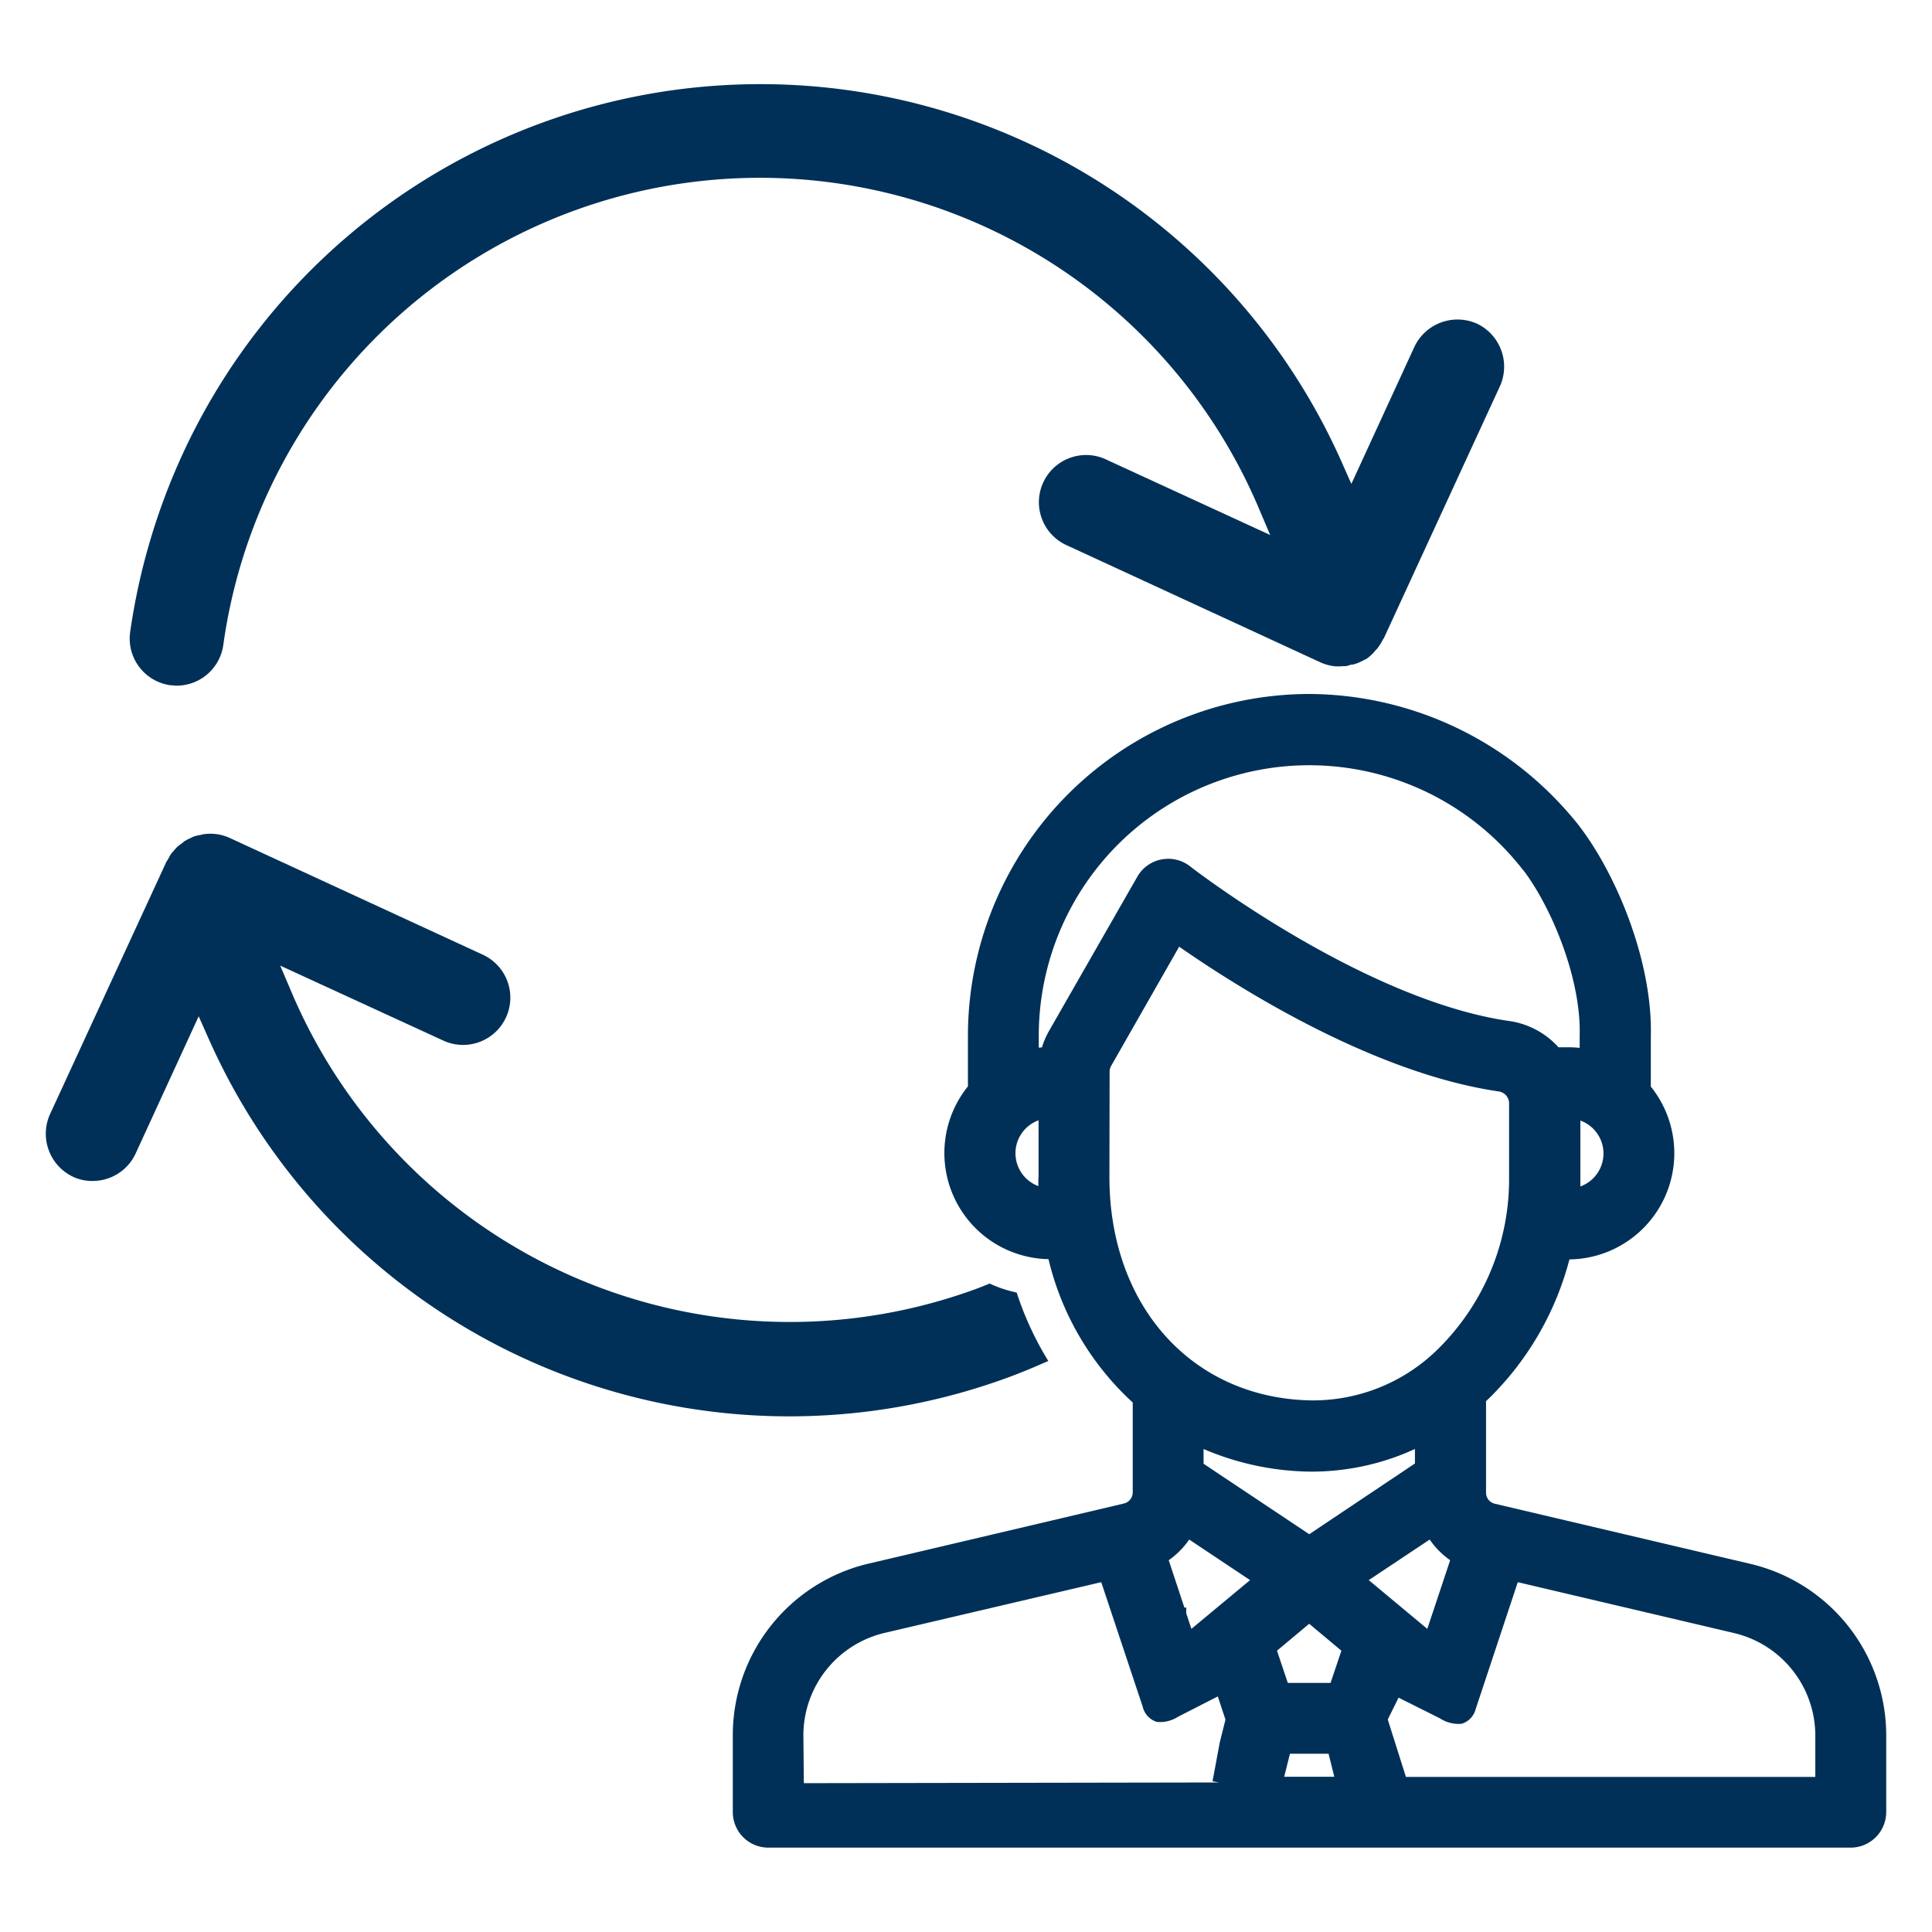 <svg xmlns="http://www.w3.org/2000/svg" id="Layer_1" data-name="Layer 1" viewBox="0 0 300 300"><defs><style>.cls-1{fill:#003057;}</style></defs><path class="cls-1" d="M229.37,50.27a7.41,7.41,0,0,0-9.74,3.58l-9.79,21.29-1.53-3.45A98.77,98.77,0,0,0,28.38,70.46a100.24,100.24,0,0,0-8.17,27.68,7.32,7.32,0,0,0,6.22,8.26c.3,0,.68.07,1,.07a7.33,7.33,0,0,0,7.24-6.29A84.13,84.13,0,0,1,195.5,79l1.73,4.07-25.3-11.64a7.33,7.33,0,1,0-6.15,13.3l39.28,18.13a7.37,7.37,0,0,0,2.41.62,1.49,1.49,0,0,1,.32,0l.28,0c.41-.07.91,0,1.16-.09a6,6,0,0,1,.67-.2l.17,0,.35-.09a8.29,8.29,0,0,0,1.37-.6l.39-.19a6.63,6.63,0,0,0,1.19-1.06,5.71,5.71,0,0,1,.5-.55,9,9,0,0,0,.83-1.31,2.2,2.2,0,0,1,.19-.3l18-39.08A7.39,7.39,0,0,0,229.37,50.27Z"></path><path class="cls-1" d="M25.86,133.77,7.77,173a7.4,7.4,0,0,0,3.57,9.73,7,7,0,0,0,3.05.65,7.35,7.35,0,0,0,6.67-4.26l9.79-21.31,1.54,3.46a98.62,98.62,0,0,0,124.39,52.53c2.05-.76,4-1.59,6-2.47a49.18,49.18,0,0,1-4.91-10.62,19.93,19.93,0,0,1-4.2-1.4c-.64.26-1.27.52-1.91.76A84.05,84.05,0,0,1,45.24,154l-1.73-4.06,25.3,11.63A7.32,7.32,0,1,0,75,148.26L35.68,130.12a7.19,7.19,0,0,0-4.25-.55,2.56,2.56,0,0,1-.49.11c-.29.06-.58.13-.87.22l-.27.13a4.23,4.23,0,0,1-.45.21c-.22.1-.47.25-.72.39a1.77,1.77,0,0,0-.18.15l-.24.2a7.07,7.07,0,0,0-.73.56l-.13.14-.28.32-.3.34a2.75,2.75,0,0,0-.22.26c-.06.09-.2.34-.31.55a5.28,5.28,0,0,1-.28.48"></path><path class="cls-1" d="M271.73,242.82l-39.61-9.32a1.76,1.76,0,0,1-1.37-1.74V217.57l.58-.55a46.73,46.73,0,0,0,12.37-21.46,16.49,16.49,0,0,0,12.64-26.83V160.9c.32-12.37-6.19-27.27-12.66-34.51a53.69,53.69,0,0,0-40.38-18.63,53.1,53.1,0,0,0-53,53v7.93a16.48,16.48,0,0,0,12.51,26.83,44,44,0,0,0,13.08,22.26v13.94a1.79,1.79,0,0,1-1.39,1.75l-34.56,8.14-5,1.17a27.37,27.37,0,0,0-21.15,26.73v11.87a5.52,5.52,0,0,0,5.52,5.52H287.37a5.53,5.53,0,0,0,5.52-5.52V269.55A27.37,27.37,0,0,0,271.73,242.82Zm-71.43,29.5h6l.89,3.58h-7.78Zm-.33-11-1.68-5,5-4.18,5,4.18-1.68,5ZM186.89,225a43.24,43.24,0,0,0,16.28,3.51A38.42,38.42,0,0,0,219.71,225v2.25L203.3,238.23l-16.41-10.94ZM161.3,162.68V160.8A42,42,0,0,1,236.42,135l.31.37c4.33,5.85,8.81,16.74,8.56,25.46v1.88a17.68,17.68,0,0,0-1.78-.09H242a12.71,12.71,0,0,0-7.8-4.1c-22.65-3.32-49.15-23.78-49.41-24a5.52,5.52,0,0,0-8.19,1.62L162.94,160a12.64,12.64,0,0,0-1.15,2.64Zm11,3.71a1.74,1.74,0,0,1,.24-.88L183.1,147c9,6.27,30,19.6,49.56,22.47a1.88,1.88,0,0,1,1.67,1.79v11.51a37,37,0,0,1-10.72,26.39,27.62,27.62,0,0,1-20.19,8.29c-18.34-.41-31.15-14.68-31.15-34.68ZM222,239.06a12.76,12.76,0,0,0,3.18,3.21l-3.55,10.66-9.09-7.57Zm-40.52,3.21a12.76,12.76,0,0,0,3.18-3.21l9.45,6.3L185,252.93l-.8-2.41v-.9h-.29Zm35.69,21.34,6.43,3.22a5.26,5.26,0,0,0,3.39.83,3.21,3.21,0,0,0,2.15-2.27l6.54-19.71,33.54,7.89a16.37,16.37,0,0,1,12.66,16v6.35l-63.57,0L215.49,267Zm28.23-79.42V174a5.44,5.44,0,0,1,0,10.23Zm-84.13,0a5.44,5.44,0,0,1,0-10.23v8.77C161.22,183.22,161.23,183.71,161.24,184.19ZM123.75,276.9h0Zm1-7.35a16.36,16.36,0,0,1,12.64-16L171,245.68l6.45,19.37a3.22,3.22,0,0,0,2.16,2.32,5.12,5.12,0,0,0,3.31-.79l6.18-3.16,1.19,3.6-.88,3.52-1.13,6.06,1,.18h0l-64.46.11Z"></path></svg>